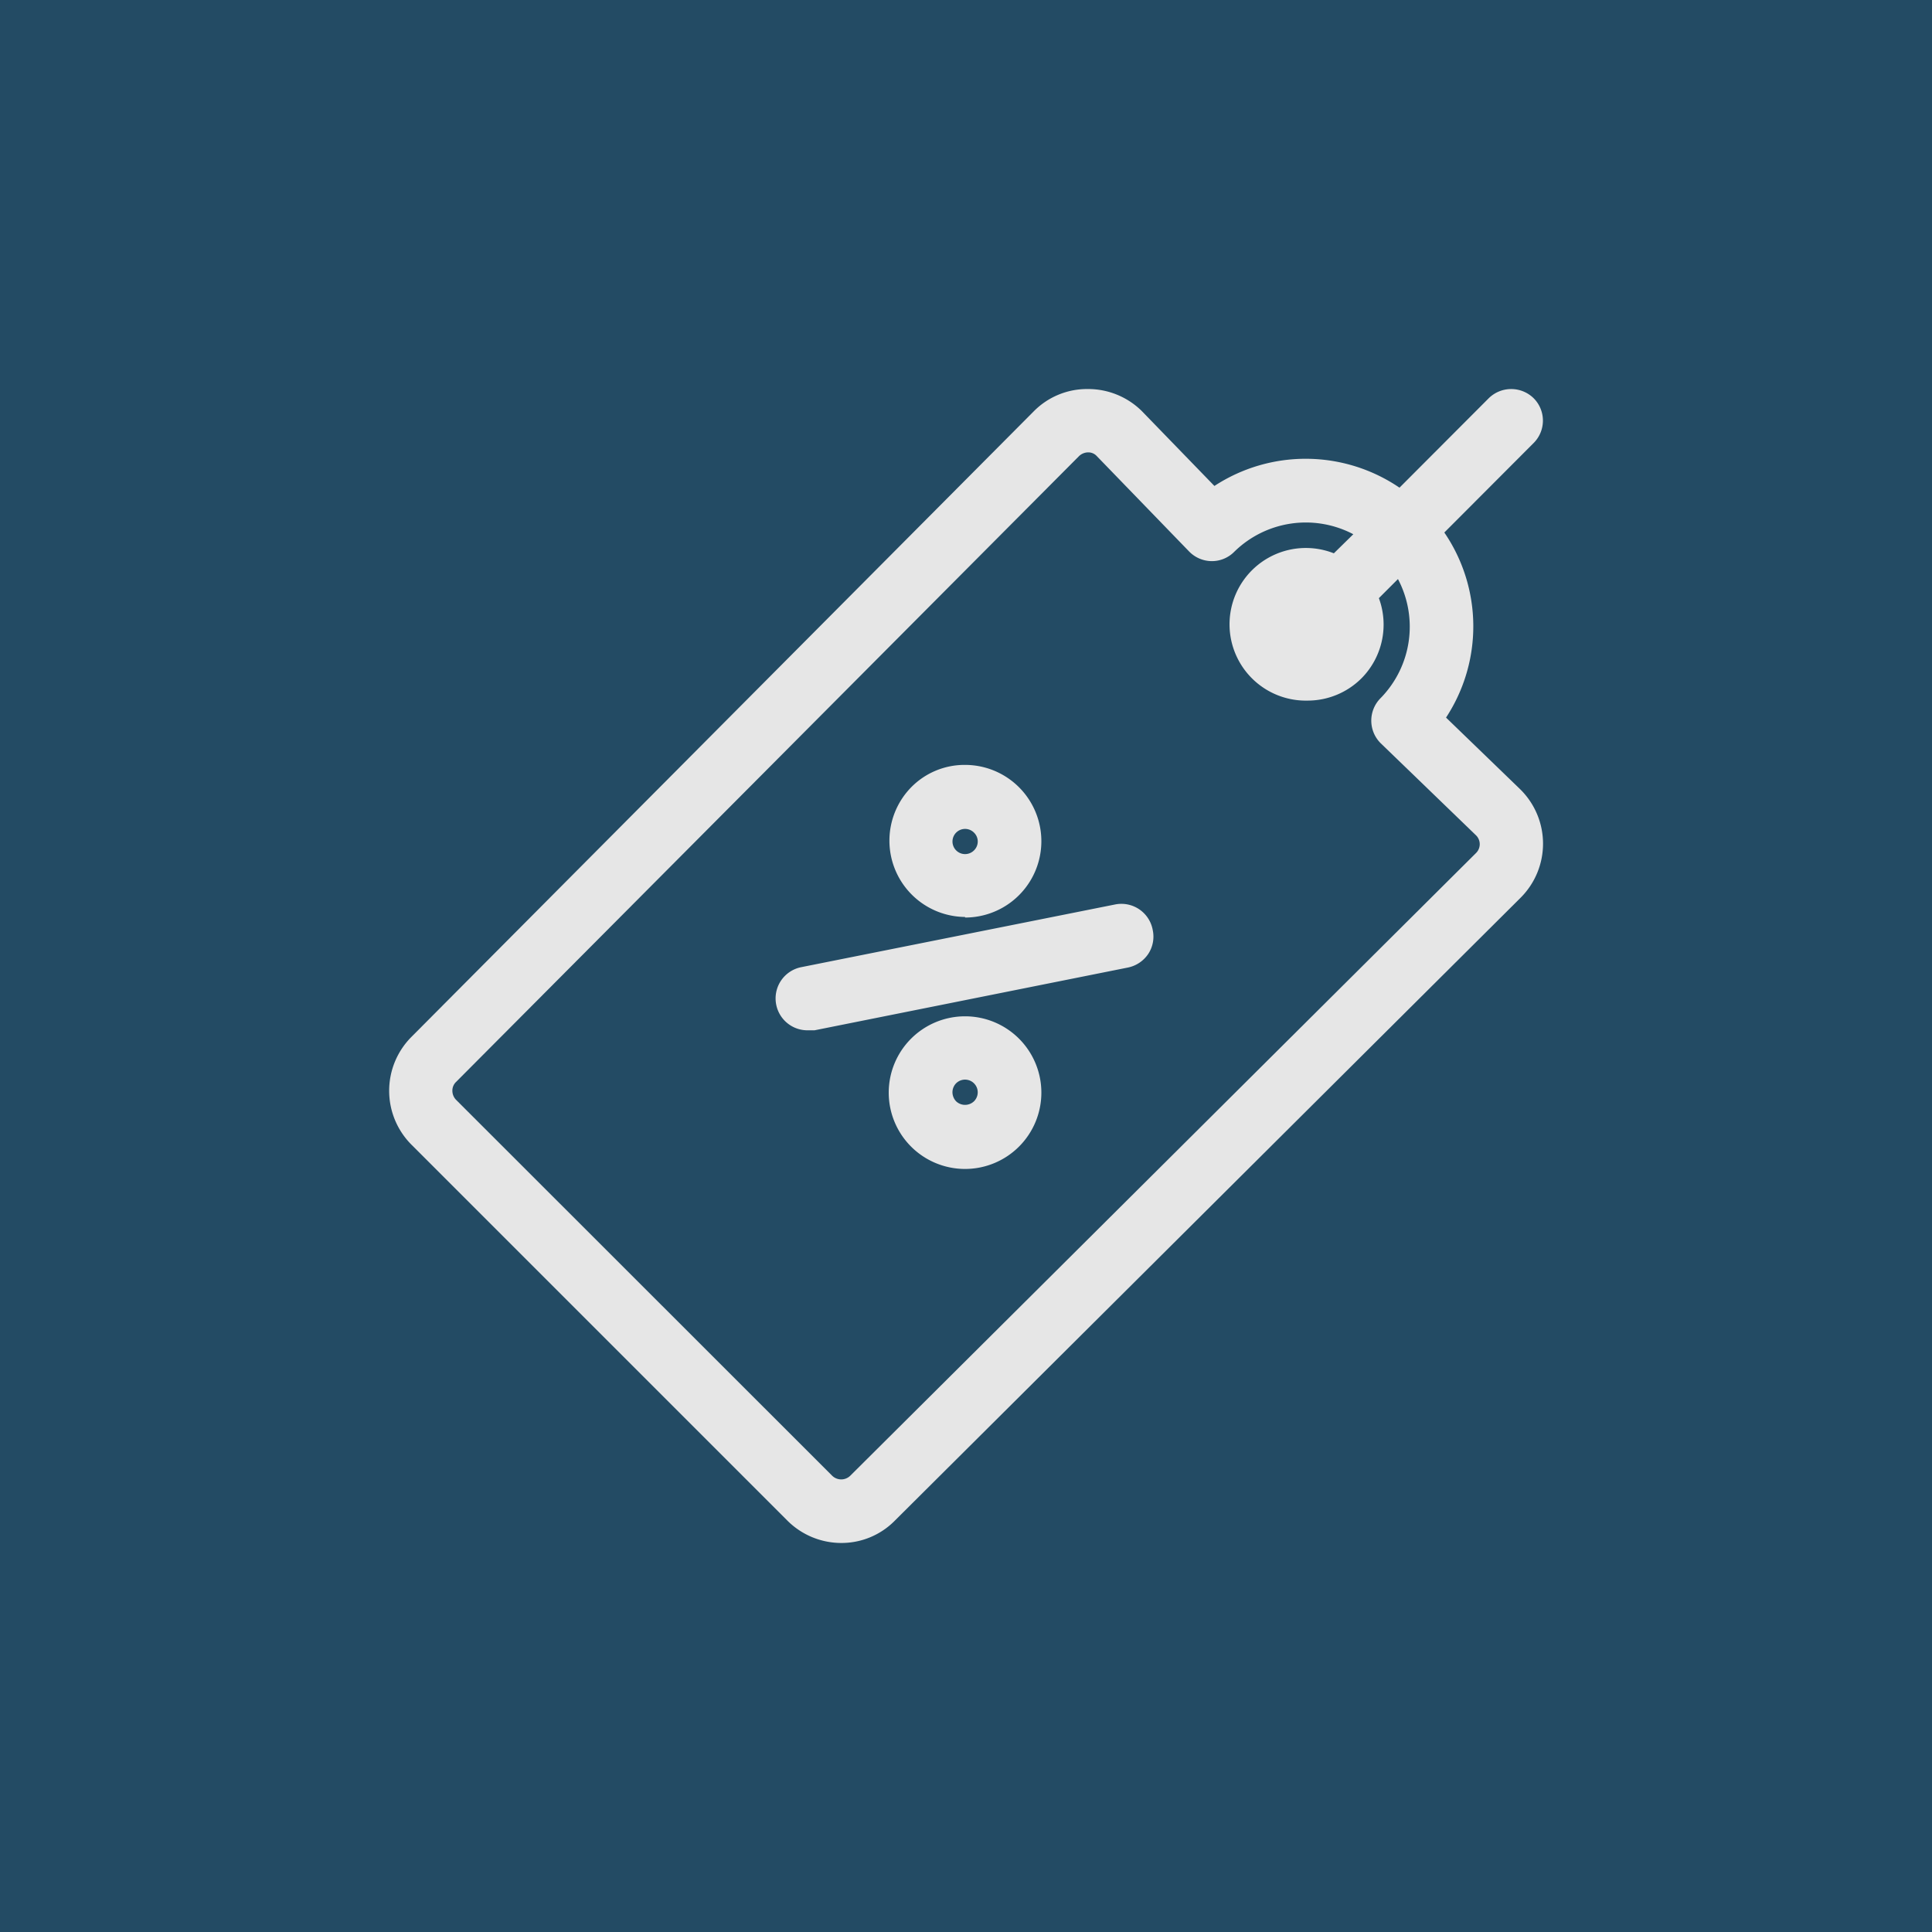 <svg id="Layer_1" data-name="Layer 1" xmlns="http://www.w3.org/2000/svg" xmlns:xlink="http://www.w3.org/1999/xlink" viewBox="0 0 101.26 101.26"><defs><style>.cls-1,.cls-2{fill:none;}.cls-1{clip-rule:evenodd;}.cls-3{clip-path:url(#clip-path);}.cls-4{clip-path:url(#clip-path-2);}.cls-5{clip-path:url(#clip-path-3);}.cls-6{clip-path:url(#clip-path-4);}.cls-7{clip-path:url(#clip-path-5);}.cls-8{clip-path:url(#clip-path-6);}.cls-9{clip-path:url(#clip-path-7);}.cls-10{clip-path:url(#clip-path-8);}.cls-11{clip-path:url(#clip-path-9);}.cls-12{clip-path:url(#clip-path-10);}.cls-13{clip-path:url(#clip-path-11);}.cls-14{clip-path:url(#clip-path-12);}.cls-15{clip-path:url(#clip-path-13);}.cls-16{clip-path:url(#clip-path-14);}.cls-17{clip-path:url(#clip-path-15);}.cls-18{clip-path:url(#clip-path-16);}.cls-19{clip-path:url(#clip-path-17);}.cls-20{clip-path:url(#clip-path-18);}.cls-21{clip-path:url(#clip-path-19);}.cls-22{clip-path:url(#clip-path-20);}.cls-23{clip-path:url(#clip-path-21);}.cls-24{clip-path:url(#clip-path-22);}.cls-25{fill:#234b64;}.cls-26{fill:#e6e6e6;}</style><clipPath id="clip-path"><path class="cls-1" d="M-883.41-6516a.64.64,0,0,1-.64.64h-31.18a.64.64,0,0,1-.64-.64v-34.06a.64.64,0,0,1,.64-.64H-884a.64.64,0,0,1,.64.64Zm-2.22-10.13a.64.64,0,0,0-.29-.37l-4.33-2.33,3.8-1.5a.48.48,0,0,0,.19-.63l-.55-1a.48.48,0,0,0-.41-.25.4.4,0,0,0-.22.06l-4.51,2.43L-898-6533l6.08-3.28,4.51,2.43a.4.4,0,0,0,.22.06.46.46,0,0,0,.4-.25l.56-1a.47.47,0,0,0-.21-.64l-3.77-1.49,4.31-2.33a.63.63,0,0,0,.3-.38.64.64,0,0,0-.06-.47l-.59-1a.6.6,0,0,0-.53-.31.65.65,0,0,0-.31.08l-4.19,2.58.62-4a.46.46,0,0,0-.13-.33.41.41,0,0,0-.32-.15l-1.18,0a.47.47,0,0,0-.47.45l-.16,5.13-5.89,3.63.2-6.92,4.35-2.71a.46.46,0,0,0,.15-.64l-.61-1a.5.5,0,0,0-.4-.22.45.45,0,0,0-.26.09l-3.17,2.54.14-4.92a.63.63,0,0,0-.62-.63h-1.16a.62.62,0,0,0-.62.62l.14,4.93-3.19-2.56a.48.48,0,0,0-.24-.07.48.48,0,0,0-.4.23l-.61,1a.46.46,0,0,0,.15.64l4.35,2.7.2,6.93-5.89-3.63-.16-5.13a.48.48,0,0,0-.49-.45l-1.16,0a.46.46,0,0,0-.45.5l.61,4-4.17-2.58a.72.72,0,0,0-.32-.08.61.61,0,0,0-.53.31l-.59,1a.62.62,0,0,0,.23.85l4.33,2.33-3.8,1.5a.46.46,0,0,0-.19.63l.55,1a.48.48,0,0,0,.42.25.46.46,0,0,0,.22-.06l4.5-2.43,6.08,3.28-6.08,3.28-4.5-2.43a.46.46,0,0,0-.23-.06.47.47,0,0,0-.41.25l-.55,1a.48.48,0,0,0,.21.64l3.78,1.49-4.32,2.32a.63.63,0,0,0-.3.38.67.67,0,0,0,.06.48l.59,1a.61.61,0,0,0,.53.31.65.65,0,0,0,.31-.08L-908-6527l-.61,4a.47.47,0,0,0,.45.49l1.17,0h0a.47.47,0,0,0,.47-.45l.16-5.13,5.89-3.63-.2,6.92L-905-6522a.45.45,0,0,0-.21.29.44.44,0,0,0,.06.35l.61,1a.47.47,0,0,0,.4.22.44.44,0,0,0,.26-.08l3.17-2.54-.14,4.92a.62.62,0,0,0,.62.63h1.16a.62.62,0,0,0,.62-.62l-.14-4.93,3.19,2.55a.4.4,0,0,0,.24.07.47.47,0,0,0,.4-.22l.61-1a.44.44,0,0,0,.06-.35.45.45,0,0,0-.21-.29l-4.35-2.71-.2-6.92,5.89,3.63.16,5.13a.47.47,0,0,0,.47.45h0l1.17,0a.47.47,0,0,0,.45-.5l-.61-4,4.17,2.57a.62.62,0,0,0,.32.09.6.6,0,0,0,.53-.31l.59-1A.67.67,0,0,0-885.63-6526.13Zm-43.74-24.6-6.12,20.35-6.77-20.46h-8.37l-6.77,20.46-6.12-20.35H-973.8l2.66,8a18.65,18.65,0,0,0-16.2-8.75,18.78,18.78,0,0,0-16.47,9.14c-1.65-5.35-6.73-8.43-14-8.43h-15v35.19h9.73v-10.06h4.82c5.2,0,9.55-1.56,12.22-4.58,1.36,8.73,8.83,15.34,18.62,15.34,10.83,0,19-8.19,19-18.3v-.1c0-.57,0-1.13-.08-1.69l6.5,19.64h8.48l7-20.26,7.07,20.26H-931l11.73-35.44Zm-83.55,12.92c0,2.76-2.1,4.57-5.56,4.57h-4.62v-9.3h4.56c3.52,0,5.62,1.61,5.62,4.62Zm34.51,4.77c0,5.08-3.57,9.4-8.93,9.4s-9-4.42-9-9.5v-.1c0-5.08,3.56-9.4,8.88-9.4s9,4.42,9,9.5Zm-54.45,22.52h3.44c2,0,3.31,1.17,3.31,2.93v0c0,2-1.56,3-3.49,3h-1.73v2.81h-1.53Zm3.31,4.55c1.17,0,1.89-.65,1.89-1.56v0c0-1-.74-1.57-1.89-1.57h-1.78v3.15Zm5-4.55h3.89a3.51,3.51,0,0,1,2.52.88,2.64,2.64,0,0,1,.72,1.89v0a2.62,2.62,0,0,1-2.08,2.65l2.36,3.31h-1.81l-2.15-3H-1023v3h-1.53Zm3.78,4.34c1.09,0,1.79-.57,1.79-1.46v0c0-.93-.67-1.45-1.81-1.45H-1023v2.94Zm4.6.06v0a4.48,4.48,0,0,1,4.57-4.53,4.44,4.44,0,0,1,4.56,4.5v0a4.48,4.48,0,0,1-4.58,4.52A4.43,4.43,0,0,1-1016.15-6506.12Zm7.52,0v0a3,3,0,0,0-3-3.12,3,3,0,0,0-2.94,3.09v0a3,3,0,0,0,3,3.11A3,3,0,0,0-1008.63-6506.12Zm4.14-3h-2.77v-1.43h7.09v1.43h-2.77v7.32h-1.55Zm5.94-1.43h6.47v1.38H-997v2.27h4.38v1.38H-997v2.35h5v1.37h-6.53Zm7.47,4.4v0a4.43,4.43,0,0,1,4.5-4.53,4.56,4.56,0,0,1,3.42,1.37l-1,1.13a3.46,3.46,0,0,0-2.44-1.09,2.94,2.94,0,0,0-2.88,3.09v0a3,3,0,0,0,2.88,3.11,3.4,3.4,0,0,0,2.5-1.14l1,1a4.5,4.5,0,0,1-3.54,1.55A4.4,4.4,0,0,1-991.08-6506.12Zm11.49-3h-2.77v-1.43h7.08v1.43H-978v7.32h-1.54Zm7.3,3v0a4.49,4.49,0,0,1,4.58-4.53,4.44,4.44,0,0,1,4.55,4.5v0a4.47,4.47,0,0,1-4.57,4.52A4.43,4.43,0,0,1-972.29-6506.12Zm7.52,0v0a3,3,0,0,0-3-3.12,3,3,0,0,0-2.95,3.09v0a3,3,0,0,0,3,3.11A3,3,0,0,0-964.77-6506.12Zm2.84.64v-5h1.53v5c0,1.62.83,2.5,2.21,2.5s2.19-.83,2.19-2.44v-5h1.54v5c0,2.62-1.48,3.93-3.76,3.93S-961.93-6502.94-961.93-6505.48Zm9.58-5h3.88a3.54,3.54,0,0,1,2.53.88,2.64,2.64,0,0,1,.72,1.89v0a2.63,2.63,0,0,1-2.08,2.65l2.35,3.31h-1.81l-2.14-3h-1.92v3h-1.53Zm3.78,4.34c1.09,0,1.79-.57,1.79-1.46v0c0-.93-.68-1.45-1.81-1.45h-2.23v2.94Zm6.63-4.34h1.66l2.09,6.49,2.14-6.51h1.3l2.14,6.51,2.08-6.49h1.61l-3,8.82h-1.32l-2.14-6.29-2.15,6.29h-1.32Zm14.19,8.75h1.53v-8.75h-1.53Zm3.87-8.75h1.42l4.67,6.05v-6.05h1.51v8.75h-1.28l-4.82-6.22v6.22h-1.5Zm11.49,1.43h-2.77v-1.43h7.09v1.43h-2.77v7.32h-1.55Zm5.44-1.43h6.48v1.38h-4.94v2.27H-901v1.38h-4.37v2.35h5v1.37h-6.54Zm8.36,0h3.89a3.51,3.51,0,0,1,2.52.88,2.64,2.64,0,0,1,.72,1.89v0a2.62,2.62,0,0,1-2.08,2.65l2.35,3.31H-893l-2.15-3H-897v3h-1.54Zm3.77,4.34c1.11,0,1.8-.57,1.8-1.46v0c0-.93-.67-1.45-1.81-1.45H-897v2.94Zm4.66,3.14.92-1.1a4.06,4.06,0,0,0,2.76,1.13c1,0,1.55-.43,1.55-1.09v0c0-.63-.36-1-2-1.34-1.86-.45-2.91-1-2.91-2.61v0c0-1.5,1.25-2.54,3-2.54a4.82,4.82,0,0,1,3.16,1.1l-.82,1.16a3.93,3.93,0,0,0-2.37-.9c-.9,0-1.41.46-1.41,1v0c0,.68.39,1,2.06,1.38,1.85.45,2.81,1.11,2.81,2.56v0c0,1.63-1.28,2.61-3.12,2.61A5.42,5.42,0,0,1-890.16-6503Z"/></clipPath><clipPath id="clip-path-2"><path class="cls-1" d="M-920,1892.47c5.9,0,6.64,0,9,.13a16.24,16.24,0,0,1,5.28,1,10.71,10.71,0,0,1,3.85,2.51,10.71,10.71,0,0,1,2.51,3.85,16.09,16.09,0,0,1,1,5.28c.11,2.32.13,3.06.13,9s0,6.64-.13,9a16,16,0,0,1-1,5.28,10.71,10.71,0,0,1-2.51,3.85,10.71,10.71,0,0,1-3.85,2.51,16,16,0,0,1-5.28,1c-2.32.1-3.06.13-9,.13s-6.65,0-9-.13a16.09,16.09,0,0,1-5.28-1,10.8,10.8,0,0,1-3.85-2.51,10.68,10.68,0,0,1-2.5-3.85,16,16,0,0,1-1-5.28c-.1-2.32-.13-3.06-.13-9s0-6.65.13-9a16.06,16.06,0,0,1,1-5.28,10.68,10.68,0,0,1,2.5-3.85,10.8,10.8,0,0,1,3.85-2.51,16.35,16.35,0,0,1,5.28-1c2.32-.1,3.06-.13,9-.13m0,3.92c-5.81,0-6.5,0-8.79.13a11.7,11.7,0,0,0-4,.75,6.75,6.75,0,0,0-2.51,1.62,6.71,6.71,0,0,0-1.62,2.5,12.09,12.09,0,0,0-.75,4c-.11,2.29-.13,3-.13,8.79s0,6.49.13,8.78a12.09,12.09,0,0,0,.75,4,6.71,6.71,0,0,0,1.62,2.5,6.75,6.75,0,0,0,2.51,1.62,11.7,11.7,0,0,0,4,.75c2.29.11,3,.13,8.79.13s6.49,0,8.78-.13a11.78,11.78,0,0,0,4-.75,6.63,6.63,0,0,0,2.5-1.62,6.86,6.86,0,0,0,1.63-2.5,12.09,12.09,0,0,0,.75-4c.1-2.29.12-3,.12-8.78s0-6.5-.12-8.79a12.09,12.09,0,0,0-.75-4,6.86,6.86,0,0,0-1.63-2.5,6.63,6.63,0,0,0-2.5-1.62,11.78,11.78,0,0,0-4-.75c-2.29-.11-3-.13-8.78-.13m0,25.07a7.25,7.25,0,0,0,7.25-7.24A7.25,7.25,0,0,0-920,1907a7.25,7.25,0,0,0-7.25,7.25,7.25,7.25,0,0,0,7.25,7.24m0-18.41a11.16,11.16,0,0,1,11.16,11.17A11.16,11.16,0,0,1-920,1925.38a11.17,11.17,0,0,1-11.17-11.16A11.17,11.17,0,0,1-920,1903.05m14.21-.44a2.61,2.61,0,0,1-2.61,2.61,2.61,2.61,0,0,1-2.61-2.61,2.61,2.61,0,0,1,2.61-2.61,2.61,2.61,0,0,1,2.61,2.61"/></clipPath><clipPath id="clip-path-3"><path class="cls-1" d="M-811.52,2778.6a.58.58,0,0,1-.57.58h-27.82a.58.58,0,0,1-.57-.58v-30.38a.58.58,0,0,1,.57-.58h27.82a.58.58,0,0,1,.57.58Zm-2-9a.54.54,0,0,0-.26-.33l-3.86-2.09,3.39-1.33a.42.42,0,0,0,.17-.56l-.5-.92a.4.4,0,0,0-.36-.22.35.35,0,0,0-.2.05l-4,2.17-5.42-2.93,5.42-2.93,4,2.17a.35.35,0,0,0,.2,0,.4.4,0,0,0,.36-.22l.5-.92a.42.42,0,0,0-.18-.57l-3.38-1.32,3.86-2.08a.59.59,0,0,0,.26-.34.56.56,0,0,0,0-.42l-.52-.91a.56.56,0,0,0-.48-.27.53.53,0,0,0-.28.07l-3.73,2.3.55-3.6a.46.46,0,0,0-.11-.3.41.41,0,0,0-.29-.13l-1.06,0a.43.43,0,0,0-.42.41l-.14,4.57-5.25,3.24.18-6.18,3.88-2.41a.42.42,0,0,0,.13-.57l-.55-.89a.42.42,0,0,0-.35-.2.43.43,0,0,0-.23.08l-2.83,2.26.13-4.38a.55.55,0,0,0-.56-.56h-1a.55.55,0,0,0-.55.55l.13,4.39-2.85-2.27a.4.4,0,0,0-.21-.07.43.43,0,0,0-.36.2l-.55.89a.42.42,0,0,0,.13.57l3.89,2.41.17,6.18-5.25-3.24-.14-4.58a.43.43,0,0,0-.43-.4l-1,0a.41.41,0,0,0-.4.44l.54,3.59-3.72-2.3a.58.58,0,0,0-.28-.07.55.55,0,0,0-.48.27l-.52.91a.55.55,0,0,0,.2.75l3.86,2.09-3.39,1.33a.42.42,0,0,0-.17.56l.5.92a.4.4,0,0,0,.37.22.34.34,0,0,0,.19,0l4-2.17,5.43,2.93-5.43,2.93-4-2.17a.35.35,0,0,0-.2-.05.4.4,0,0,0-.36.22l-.5.92a.43.43,0,0,0,.19.57l3.37,1.32-3.85,2.08a.55.55,0,0,0-.26.34.48.48,0,0,0,0,.42l.52.9a.54.54,0,0,0,.48.28.52.52,0,0,0,.27-.07l3.73-2.3-.54,3.6a.41.41,0,0,0,.4.43l1,0h0a.43.43,0,0,0,.42-.41l.14-4.57,5.25-3.24-.17,6.18-3.88,2.41a.42.42,0,0,0-.19.26.37.37,0,0,0,.05.31l.55.89a.43.43,0,0,0,.36.2.46.46,0,0,0,.23-.08l2.82-2.26-.12,4.38a.56.56,0,0,0,.55.56h1a.56.56,0,0,0,.56-.55l-.13-4.39,2.84,2.27a.44.44,0,0,0,.22.07.42.42,0,0,0,.35-.2l.55-.89a.37.37,0,0,0,.05-.31.44.44,0,0,0-.18-.26l-3.88-2.41-.18-6.18,5.25,3.24.14,4.57a.44.44,0,0,0,.43.41h0l1.05,0a.42.42,0,0,0,.4-.45l-.55-3.58,3.73,2.3a.52.52,0,0,0,.27.07.55.55,0,0,0,.49-.28l.52-.9A.56.56,0,0,0-813.5,2769.57Zm-39-22-5.46,18.17-6-18.26h-7.47l-6,18.26-5.46-18.17h-9.17l2.38,7.18a16.67,16.67,0,0,0-14.46-7.8,16.75,16.75,0,0,0-14.69,8.15c-1.47-4.77-6-7.53-12.46-7.53h-13.43V2779h8.68v-9h4.3c4.63,0,8.52-1.4,10.91-4.08,1.21,7.78,7.87,13.68,16.6,13.68,9.67,0,16.92-7.31,16.92-16.33v-.09a15.11,15.11,0,0,0-.08-1.51l5.8,17.53h7.57l6.26-18.08,6.31,18.08H-854l10.47-31.63Zm-74.55,11.53c0,2.47-1.88,4.08-5,4.08h-4.12v-8.3h4.07c3.13,0,5,1.44,5,4.13Zm30.79,4.26c0,4.53-3.18,8.39-8,8.39s-8-3.95-8-8.48v-.09c0-4.53,3.18-8.39,7.92-8.39s8.06,4,8.06,8.48Zm-48.58,20.1h3.07c1.81,0,3,1,3,2.61v0c0,1.75-1.4,2.66-3.12,2.66h-1.54v2.51h-1.37Zm3,4.06c1,0,1.68-.58,1.68-1.4v0c0-.91-.66-1.39-1.68-1.39h-1.59v2.81Zm4.47-4.06H-934a3.14,3.14,0,0,1,2.25.78,2.35,2.35,0,0,1,.64,1.68v0a2.34,2.34,0,0,1-1.85,2.37l2.1,3h-1.61l-1.92-2.72h-1.71v2.72h-1.37Zm3.37,3.87c1,0,1.61-.52,1.61-1.31v0c0-.84-.6-1.29-1.62-1.29h-2v2.62Zm4.11.05v0a4,4,0,0,1,4.08-4,4,4,0,0,1,4.06,4v0a4,4,0,0,1-4.08,4A4,4,0,0,1-929.95,2787.42Zm6.71,0v0a2.68,2.68,0,0,0-2.65-2.78,2.63,2.63,0,0,0-2.62,2.76v0a2.67,2.67,0,0,0,2.64,2.78A2.64,2.64,0,0,0-923.24,2787.42Zm3.7-2.65H-922v-1.27h6.33v1.27h-2.48v6.53h-1.37Zm5.29-1.27h5.78v1.23h-4.41v2h3.9V2788h-3.9v2.1h4.46v1.22h-5.83Zm6.67,3.92v0a4,4,0,0,1,4-4,4.06,4.06,0,0,1,3.05,1.22l-.88,1a3.13,3.13,0,0,0-2.18-1,2.62,2.62,0,0,0-2.57,2.76v0a2.64,2.64,0,0,0,2.57,2.78,3,3,0,0,0,2.24-1l.88.89a4,4,0,0,1-3.16,1.39A3.93,3.93,0,0,1-907.58,2787.42Zm10.25-2.65h-2.47v-1.27h6.31v1.27H-896v6.53h-1.37Zm6.52,2.65v0a4,4,0,0,1,4.08-4,4,4,0,0,1,4.06,4v0a4,4,0,0,1-4.08,4A4,4,0,0,1-890.81,2787.42Zm6.7,0v0a2.68,2.68,0,0,0-2.64-2.78,2.64,2.64,0,0,0-2.63,2.76v0a2.67,2.67,0,0,0,2.65,2.78A2.64,2.64,0,0,0-884.11,2787.42Zm2.53.57v-4.49h1.37v4.43c0,1.46.75,2.24,2,2.24s2-.74,2-2.18v-4.49h1.37v4.42c0,2.34-1.32,3.51-3.35,3.51S-881.58,2790.26-881.58,2788Zm8.55-4.49h3.47a3.16,3.16,0,0,1,2.25.78,2.35,2.35,0,0,1,.64,1.68v0a2.35,2.35,0,0,1-1.85,2.37l2.1,3H-868l-1.91-2.72h-1.71v2.72H-873Zm3.37,3.87c1,0,1.6-.52,1.6-1.31v0c0-.84-.6-1.29-1.61-1.29h-2v2.62Zm5.93-3.87h1.48l1.85,5.78,1.91-5.8h1.17l1.91,5.8,1.85-5.78h1.44l-2.72,7.86H-856l-1.92-5.61-1.91,5.61H-861Zm12.65,7.8h1.37v-7.8h-1.37Zm3.45-7.8h1.27l4.17,5.39v-5.39h1.35v7.8H-842l-4.29-5.55v5.55h-1.35Zm10.26,1.27h-2.47v-1.27h6.32v1.27H-836v6.53h-1.38Zm4.85-1.27h5.78v1.23h-4.41v2h3.9V2788h-3.9v2.1h4.46v1.22h-5.83Zm7.46,0h3.46a3.17,3.17,0,0,1,2.26.78,2.35,2.35,0,0,1,.64,1.68v0a2.35,2.35,0,0,1-1.86,2.37l2.1,3h-1.61l-1.91-2.72h-1.71v2.72h-1.37Zm3.36,3.87c1,0,1.61-.52,1.61-1.31v0c0-.84-.6-1.29-1.61-1.29h-2v2.62Zm4.16,2.8.82-1a3.63,3.63,0,0,0,2.46,1c.85,0,1.38-.39,1.38-1v0c0-.56-.31-.86-1.76-1.2-1.65-.4-2.59-.89-2.59-2.33v0a2.38,2.38,0,0,1,2.66-2.26,4.28,4.28,0,0,1,2.82,1l-.73,1a3.55,3.55,0,0,0-2.11-.8c-.81,0-1.27.42-1.27.93v0c0,.6.35.87,1.85,1.23s2.5,1,2.5,2.28v0c0,1.46-1.14,2.34-2.78,2.34A4.82,4.82,0,0,1-817.54,2790.17Z"/></clipPath><clipPath id="clip-path-4"><rect class="cls-2" x="-950.03" y="2508.22" width="357" height="50" rx="4"/></clipPath><clipPath id="clip-path-5"><polygon class="cls-2" points="-427.06 2411.13 -412.95 2411.13 -412.95 2425.28 -414.06 2425.28 -414.06 2413.43 -426.51 2425.88 -427.29 2425.1 -414.44 2412.24 -427.06 2412.24 -427.06 2411.13"/></clipPath><clipPath id="clip-path-6"><polygon class="cls-2" points="-372.06 2461.13 -357.95 2461.13 -357.95 2475.28 -359.06 2475.28 -359.06 2463.43 -371.51 2475.88 -372.29 2475.1 -359.44 2462.24 -372.06 2462.24 -372.06 2461.13"/></clipPath><clipPath id="clip-path-7"><polygon class="cls-2" points="-375.06 2511.13 -360.95 2511.13 -360.95 2525.28 -362.06 2525.28 -362.06 2513.43 -374.51 2525.88 -375.29 2525.1 -362.44 2512.24 -375.06 2512.24 -375.06 2511.13"/></clipPath><clipPath id="clip-path-8"><polygon class="cls-2" points="-418.06 2561.13 -403.95 2561.13 -403.95 2575.28 -405.06 2575.28 -405.06 2563.43 -417.51 2575.88 -418.29 2575.1 -405.44 2562.24 -418.06 2562.24 -418.06 2561.13"/></clipPath><clipPath id="clip-path-9"><polygon class="cls-2" points="-291.06 2611.13 -276.95 2611.13 -276.95 2625.28 -278.06 2625.28 -278.06 2613.43 -290.51 2625.88 -291.29 2625.1 -278.44 2612.24 -291.06 2612.24 -291.06 2611.13"/></clipPath><clipPath id="clip-path-10"><path class="cls-1" d="M-171,2601.22a12,12,0,0,0-12-12,12,12,0,0,0-12,12,12,12,0,0,0,10.13,11.86v-8.39h-3v-3.47h3v-2.64c0-3,1.79-4.67,4.53-4.67a18,18,0,0,1,2.69.24v2.95h-1.51a1.73,1.73,0,0,0-2,1.87v2.25h3.33l-.53,3.47h-2.8v8.39A12,12,0,0,0-171,2601.22"/></clipPath><clipPath id="clip-path-11"><path class="cls-1" d="M-145,2589.22c3.26,0,3.67,0,4.95.07a9,9,0,0,1,2.91.56,5.82,5.82,0,0,1,2.12,1.39,5.82,5.82,0,0,1,1.39,2.12,8.79,8.79,0,0,1,.55,2.91c.06,1.28.08,1.69.08,4.95s0,3.67-.08,5a8.84,8.84,0,0,1-.55,2.91,5.9,5.9,0,0,1-1.39,2.12,5.82,5.82,0,0,1-2.12,1.39,9.05,9.05,0,0,1-2.91.55c-1.28.06-1.69.08-4.95.08s-3.67,0-4.95-.08a9.11,9.11,0,0,1-2.91-.55,5.82,5.82,0,0,1-2.12-1.39,5.9,5.9,0,0,1-1.39-2.12,9.11,9.11,0,0,1-.55-2.91c-.06-1.28-.08-1.69-.08-5s0-3.67.08-4.95a9.05,9.05,0,0,1,.55-2.91,5.82,5.82,0,0,1,1.39-2.12,5.82,5.82,0,0,1,2.12-1.39,9.08,9.08,0,0,1,2.91-.56c1.28-.05,1.69-.07,4.95-.07m0,2.16c-3.2,0-3.58,0-4.85.07a6.54,6.54,0,0,0-2.22.42,3.73,3.73,0,0,0-1.38.89,3.75,3.75,0,0,0-.9,1.38,6.49,6.49,0,0,0-.41,2.23c-.06,1.27-.07,1.65-.07,4.85s0,3.58.07,4.85a6.36,6.36,0,0,0,.41,2.22,3.75,3.75,0,0,0,.9,1.38,3.75,3.75,0,0,0,1.38.9,6.61,6.61,0,0,0,2.22.41c1.27.06,1.65.07,4.85.07s3.58,0,4.85-.07a6.74,6.74,0,0,0,2.23-.41,3.64,3.64,0,0,0,1.37-.9,3.75,3.75,0,0,0,.9-1.38,6.54,6.54,0,0,0,.42-2.22c0-1.27.07-1.65.07-4.85s0-3.58-.07-4.85a6.67,6.67,0,0,0-.42-2.23,3.75,3.75,0,0,0-.9-1.38,3.61,3.61,0,0,0-1.37-.89,6.67,6.67,0,0,0-2.23-.42c-1.27,0-1.65-.07-4.85-.07m0,13.84a4,4,0,0,0,4-4,4,4,0,0,0-4-4,4,4,0,0,0-4,4,4,4,0,0,0,4,4m0-10.16a6.16,6.16,0,0,1,6.16,6.16,6.16,6.16,0,0,1-6.16,6.16,6.16,6.16,0,0,1-6.16-6.16,6.16,6.16,0,0,1,6.16-6.16m7.84-.24a1.43,1.43,0,0,1-1.44,1.43,1.44,1.44,0,0,1-1.44-1.43,1.44,1.44,0,0,1,1.44-1.44,1.43,1.43,0,0,1,1.44,1.44"/></clipPath><clipPath id="clip-path-12"><path class="cls-1" d="M-110.81,2610.22c8.69,0,13.44-7.31,13.44-13.64,0-.21,0-.42,0-.62a9.61,9.61,0,0,0,2.35-2.49,9.39,9.39,0,0,1-2.71.76,4.77,4.77,0,0,0,2.08-2.66,9.43,9.43,0,0,1-3,1.17,4.64,4.64,0,0,0-3.45-1.52,4.76,4.76,0,0,0-4.71,4.8,4.86,4.86,0,0,0,.12,1.09,13.35,13.35,0,0,1-9.73-5,4.9,4.9,0,0,0-.64,2.41,4.82,4.82,0,0,0,2.11,4,4.61,4.61,0,0,1-2.14-.6v.06a4.77,4.77,0,0,0,3.79,4.7,4.58,4.58,0,0,1-1.24.17,4.41,4.41,0,0,1-.89-.09,4.74,4.74,0,0,0,4.41,3.34,9.44,9.44,0,0,1-5.87,2,8.57,8.57,0,0,1-1.13-.07,13,13,0,0,0,7.22,2.17"/></clipPath><clipPath id="clip-path-13"><path class="cls-1" d="M-289.25,3847.76a.58.58,0,0,1-.57.58h-27.82a.58.58,0,0,1-.57-.58v-30.39a.57.57,0,0,1,.57-.57h27.82a.57.57,0,0,1,.57.57Zm-2-9a.56.56,0,0,0-.26-.34l-3.86-2.08L-292,3835a.43.43,0,0,0,.17-.57l-.5-.92a.41.41,0,0,0-.36-.21.35.35,0,0,0-.2,0l-4,2.16-5.42-2.92,5.42-2.93,4,2.17a.46.46,0,0,0,.2.05.4.4,0,0,0,.36-.22l.5-.92a.43.43,0,0,0-.19-.57l-3.37-1.33,3.85-2.07a.56.56,0,0,0,.27-.35.49.49,0,0,0-.06-.41l-.52-.91a.54.54,0,0,0-.47-.28.54.54,0,0,0-.28.08l-3.73,2.3.54-3.6a.36.36,0,0,0-.11-.3.4.4,0,0,0-.29-.14l-1.05,0a.43.43,0,0,0-.42.4l-.14,4.58-5.25,3.24.17-6.18,3.89-2.41a.42.42,0,0,0,.13-.57l-.55-.9a.42.42,0,0,0-.35-.19.39.39,0,0,0-.23.07l-2.84,2.27.13-4.39a.56.56,0,0,0-.55-.56h-1a.55.55,0,0,0-.55.56l.13,4.39-2.85-2.28a.43.43,0,0,0-.22-.06.41.41,0,0,0-.35.2l-.55.88a.43.43,0,0,0,.13.58l3.89,2.41.17,6.18-5.25-3.24-.14-4.58a.43.43,0,0,0-.44-.4l-1,0a.43.43,0,0,0-.41.45l.55,3.59-3.72-2.3a.6.6,0,0,0-.29-.08.53.53,0,0,0-.47.28l-.52.91a.54.54,0,0,0,.2.75l3.86,2.08-3.39,1.34a.41.41,0,0,0-.17.56l.5.92a.4.4,0,0,0,.36.22.46.46,0,0,0,.2-.05l4-2.17,5.43,2.93-5.43,2.92-4-2.16a.35.35,0,0,0-.2,0,.4.4,0,0,0-.36.22l-.5.91a.43.43,0,0,0,.19.58l3.37,1.32-3.86,2.08a.53.53,0,0,0-.26.34.52.52,0,0,0,.06.42l.52.9a.53.53,0,0,0,.48.28.52.52,0,0,0,.27-.07l3.73-2.31-.55,3.61a.43.43,0,0,0,.41.43l1,0h0a.41.41,0,0,0,.41-.41l.15-4.57,5.25-3.24-.17,6.18-3.88,2.41a.38.38,0,0,0-.19.26.38.38,0,0,0,.05.31l.55.89a.42.42,0,0,0,.35.19.44.44,0,0,0,.24-.07l2.82-2.26-.12,4.38a.55.55,0,0,0,.55.56h1a.55.55,0,0,0,.55-.55l-.13-4.4,2.85,2.28a.4.4,0,0,0,.22.06.42.42,0,0,0,.35-.19l.55-.89a.38.38,0,0,0,.05-.31.42.42,0,0,0-.19-.26l-3.88-2.42-.17-6.17,5.25,3.24.14,4.57a.43.43,0,0,0,.42.41h0l1,0a.42.42,0,0,0,.4-.45l-.54-3.58,3.73,2.29a.45.45,0,0,0,.27.08.53.53,0,0,0,.48-.28l.52-.9A.52.52,0,0,0-291.23,3838.73Zm-39-22-5.46,18.17-6-18.26h-7.46l-6,18.26-5.46-18.17h-9.17l2.38,7.18a16.65,16.65,0,0,0-14.46-7.81,16.79,16.79,0,0,0-14.7,8.16c-1.47-4.78-6-7.53-12.46-7.53h-13.42v31.4h8.68v-9h4.29c4.64,0,8.52-1.4,10.91-4.08,1.22,7.78,7.88,13.68,16.61,13.68,9.67,0,16.91-7.31,16.91-16.33v-.09c0-.51,0-1-.07-1.51l5.8,17.52h7.56l6.27-18.07,6.31,18.07h7.56l10.47-31.62Zm-74.54,11.53c0,2.47-1.88,4.08-5,4.08h-4.12v-8.3h4.07c3.13,0,5,1.44,5,4.13Zm30.79,4.26c0,4.53-3.18,8.39-8,8.39s-8-3.95-8-8.48v-.09c0-4.53,3.18-8.39,7.92-8.39s8.06,4,8.06,8.48Zm-48.58,20.1h3.07c1.81,0,2.95,1,2.95,2.6v0c0,1.75-1.39,2.66-3.11,2.66h-1.54v2.51h-1.37Zm2.95,4.06c1,0,1.69-.59,1.69-1.4v0c0-.92-.66-1.4-1.69-1.4h-1.58v2.82Zm4.48-4.06h3.47a3.14,3.14,0,0,1,2.25.78,2.35,2.35,0,0,1,.64,1.68v0a2.36,2.36,0,0,1-1.86,2.37l2.11,2.95h-1.62l-1.91-2.72h-1.71v2.72h-1.37Zm3.37,3.86c1,0,1.6-.51,1.6-1.3v0c0-.84-.6-1.3-1.61-1.3h-2v2.62Zm4.11.06v0a4,4,0,0,1,4.08-4,4,4,0,0,1,4.06,4v0a4,4,0,0,1-4.08,4A4,4,0,0,1-407.68,3856.58Zm6.71,0v0a2.68,2.68,0,0,0-2.65-2.78,2.64,2.64,0,0,0-2.63,2.76v0a2.67,2.67,0,0,0,2.65,2.77A2.64,2.64,0,0,0-401,3856.58Zm3.69-2.65h-2.47v-1.27h6.32v1.27h-2.47v6.53h-1.38Zm5.3-1.27h5.78v1.22h-4.41v2h3.9v1.23h-3.9v2.09h4.46v1.23H-392Zm6.67,3.92v0a3.94,3.94,0,0,1,4-4,4,4,0,0,1,3.05,1.22l-.88,1a3.09,3.09,0,0,0-2.18-1,2.62,2.62,0,0,0-2.57,2.76v0a2.64,2.64,0,0,0,2.57,2.77,3.07,3.07,0,0,0,2.24-1l.88.89a4,4,0,0,1-3.16,1.38A3.92,3.92,0,0,1-385.31,3856.58Zm10.24-2.65h-2.47v-1.27h6.32v1.27h-2.47v6.53h-1.38Zm6.52,2.65v0a4,4,0,0,1,4.09-4,4,4,0,0,1,4.06,4v0a4,4,0,0,1-4.08,4A4,4,0,0,1-368.55,3856.58Zm6.71,0v0a2.67,2.67,0,0,0-2.64-2.78,2.64,2.64,0,0,0-2.63,2.76v0a2.67,2.67,0,0,0,2.65,2.77A2.63,2.63,0,0,0-361.84,3856.58Zm2.53.57v-4.49h1.37v4.43c0,1.45.74,2.23,2,2.23s2-.73,2-2.17v-4.49h1.38v4.42c0,2.33-1.32,3.5-3.36,3.5A3.07,3.07,0,0,1-359.31,3857.15Zm8.55-4.49h3.47a3.16,3.16,0,0,1,2.25.78,2.35,2.35,0,0,1,.64,1.68v0a2.36,2.36,0,0,1-1.85,2.37l2.1,2.95h-1.62l-1.91-2.72h-1.71v2.72h-1.37Zm3.37,3.86c1,0,1.6-.51,1.6-1.3v0c0-.84-.6-1.3-1.61-1.3h-2v2.62Zm5.92-3.86H-340l1.86,5.78,1.91-5.8H-335l1.9,5.8,1.86-5.78h1.44l-2.72,7.86h-1.17l-1.92-5.61-1.91,5.61h-1.18Zm12.66,7.8h1.36v-7.8h-1.36Zm3.45-7.8h1.27l4.17,5.39v-5.39h1.34v7.8h-1.14l-4.3-5.55v5.55h-1.34Zm10.26,1.27h-2.47v-1.27h6.32v1.27h-2.47v6.53h-1.38Zm4.85-1.27h5.78v1.22h-4.41v2h3.9v1.23h-3.9v2.09h4.46v1.23h-5.83Zm7.46,0h3.46a3.18,3.18,0,0,1,2.26.78,2.39,2.39,0,0,1,.64,1.68v0a2.36,2.36,0,0,1-1.86,2.37l2.1,2.95h-1.61l-1.91-2.72h-1.71v2.72h-1.37Zm3.36,3.86c1,0,1.61-.51,1.61-1.3v0c0-.84-.6-1.3-1.62-1.3h-2v2.62Zm4.16,2.8.82-1a3.58,3.58,0,0,0,2.46,1c.85,0,1.38-.39,1.38-1v0c0-.55-.31-.85-1.76-1.19-1.66-.4-2.59-.89-2.59-2.33v0a2.39,2.39,0,0,1,2.66-2.27,4.29,4.29,0,0,1,2.82,1l-.73,1a3.55,3.55,0,0,0-2.12-.8c-.8,0-1.26.41-1.26.93v0c0,.6.35.87,1.84,1.22,1.65.4,2.51,1,2.51,2.29v0c0,1.46-1.15,2.33-2.79,2.33A4.76,4.76,0,0,1-295.27,3859.32Z"/></clipPath><clipPath id="clip-path-14"><rect class="cls-2" x="-427.76" y="3577.38" width="357" height="50" rx="4"/></clipPath><clipPath id="clip-path-15"><polygon class="cls-2" points="95.21 3480.29 109.31 3480.29 109.31 3494.43 108.21 3494.43 108.21 3482.59 95.76 3495.04 94.97 3494.26 107.83 3481.4 95.21 3481.4 95.21 3480.29"/></clipPath><clipPath id="clip-path-16"><polygon class="cls-2" points="150.21 3530.29 164.31 3530.29 164.31 3544.43 163.21 3544.43 163.21 3532.59 150.76 3545.04 149.97 3544.26 162.83 3531.4 150.21 3531.4 150.21 3530.29"/></clipPath><clipPath id="clip-path-17"><polygon class="cls-2" points="147.21 3580.29 161.31 3580.29 161.31 3594.43 160.21 3594.43 160.21 3582.59 147.76 3595.04 146.97 3594.26 159.83 3581.4 147.21 3581.4 147.21 3580.29"/></clipPath><clipPath id="clip-path-18"><polygon class="cls-2" points="104.21 3630.29 118.31 3630.29 118.31 3644.43 117.21 3644.43 117.21 3632.59 104.76 3645.04 103.97 3644.26 116.83 3631.4 104.21 3631.4 104.21 3630.29"/></clipPath><clipPath id="clip-path-19"><polygon class="cls-2" points="231.21 3680.29 245.31 3680.29 245.31 3694.43 244.21 3694.43 244.21 3682.59 231.76 3695.04 230.97 3694.26 243.83 3681.4 231.21 3681.4 231.21 3680.29"/></clipPath><clipPath id="clip-path-20"><path class="cls-1" d="M351.24,3670.38a12,12,0,1,0-13.87,11.86v-8.39h-3.05v-3.47h3.05v-2.64c0-3,1.79-4.67,4.53-4.67a18.94,18.94,0,0,1,2.69.23v3h-1.52a1.73,1.73,0,0,0-1.95,1.87v2.25h3.33l-.54,3.47h-2.79v8.39a12,12,0,0,0,10.12-11.86"/></clipPath><clipPath id="clip-path-21"><path class="cls-1" d="M377.24,3658.38c3.26,0,3.67,0,4.95.07a8.82,8.82,0,0,1,2.91.56,5.92,5.92,0,0,1,2.12,1.38,5.78,5.78,0,0,1,1.38,2.13,8.71,8.71,0,0,1,.56,2.91c.06,1.28.07,1.69.07,5s0,3.66-.07,4.94a8.71,8.71,0,0,1-.56,2.91,5.78,5.78,0,0,1-1.38,2.13,5.67,5.67,0,0,1-2.12,1.38,8.82,8.82,0,0,1-2.91.56c-1.28.06-1.69.07-4.95.07s-3.67,0-4.95-.07a8.76,8.76,0,0,1-2.91-.56,5.67,5.67,0,0,1-2.12-1.38,5.94,5.94,0,0,1-1.39-2.13,9,9,0,0,1-.56-2.91c-.05-1.28-.07-1.68-.07-4.94s0-3.67.07-5a9,9,0,0,1,.56-2.91,6.15,6.15,0,0,1,3.51-3.51,8.76,8.76,0,0,1,2.91-.56c1.28-.06,1.69-.07,4.95-.07m0,2.16c-3.2,0-3.58,0-4.85.07a6.67,6.67,0,0,0-2.23.42,3.89,3.89,0,0,0-2.27,2.27,6.61,6.61,0,0,0-.42,2.23c-.05,1.26-.07,1.64-.07,4.85s0,3.58.07,4.84a6.61,6.61,0,0,0,.42,2.23,3.61,3.61,0,0,0,.89,1.38,3.75,3.75,0,0,0,1.38.9,6.74,6.74,0,0,0,2.23.41c1.27.06,1.65.07,4.85.07s3.58,0,4.85-.07a6.61,6.61,0,0,0,2.22-.41,4,4,0,0,0,2.28-2.28,6.43,6.43,0,0,0,.41-2.23c.06-1.26.07-1.64.07-4.84s0-3.59-.07-4.85a6.43,6.43,0,0,0-.41-2.23,3.75,3.75,0,0,0-.9-1.38,3.61,3.61,0,0,0-1.38-.89,6.54,6.54,0,0,0-2.22-.42c-1.27-.06-1.65-.07-4.85-.07m0,13.84a4,4,0,1,0-4-4,4,4,0,0,0,4,4m0-10.16a6.16,6.16,0,1,1-6.16,6.16,6.16,6.16,0,0,1,6.16-6.16m7.84-.25a1.44,1.44,0,1,1-1.44-1.44,1.43,1.43,0,0,1,1.44,1.44"/></clipPath><clipPath id="clip-path-22"><path class="cls-1" d="M411.46,3679.38c8.68,0,13.43-7.31,13.43-13.65,0-.21,0-.41,0-.61a9.81,9.81,0,0,0,2.36-2.49,9.39,9.39,0,0,1-2.71.76,4.85,4.85,0,0,0,2.08-2.66,9.41,9.41,0,0,1-3,1.16,4.69,4.69,0,0,0-3.45-1.51,4.77,4.77,0,0,0-4.72,4.8,4.4,4.4,0,0,0,.13,1.09,13.35,13.35,0,0,1-9.73-5,4.86,4.86,0,0,0-.64,2.4,4.77,4.77,0,0,0,2.11,4,4.69,4.69,0,0,1-2.14-.59v.06a4.79,4.79,0,0,0,3.79,4.7,4.58,4.58,0,0,1-1.24.17,4.33,4.33,0,0,1-.89-.09,4.71,4.71,0,0,0,4.4,3.33,9.4,9.4,0,0,1-5.86,2.05,8.47,8.47,0,0,1-1.13-.07,13,13,0,0,0,7.22,2.17"/></clipPath></defs><rect class="cls-25" width="101.26" height="101.26"/><path class="cls-26" d="M50.58,48.09a4,4,0,0,0,0-8h0a3.92,3.92,0,0,0-2.82,1.17,4,4,0,0,0,2.82,6.8Zm.47-3.52a.66.66,0,1,1,0-.93A.65.65,0,0,1,51.05,44.57Z"/><path class="cls-26" d="M47.76,54.43a4,4,0,1,0,5.64,0A4,4,0,0,0,47.76,54.43Zm3.29,3.29a.68.68,0,0,1-.94,0,.7.7,0,0,1-.19-.47.67.67,0,0,1,.19-.47.66.66,0,0,1,.94.94Z"/><path class="cls-26" d="M58.47,47.4,42,50.69a1.67,1.67,0,0,0-1.31,2A1.67,1.67,0,0,0,42.36,54l.33,0,16.43-3.29A1.69,1.69,0,0,0,60.18,50a1.65,1.65,0,0,0,.24-1.24A1.67,1.67,0,0,0,58.47,47.4Z"/><path class="cls-26" d="M75.79,37.61a8.72,8.72,0,0,0-.09-9.7l4.68-4.69a1.66,1.66,0,0,0,0-2.35,1.68,1.68,0,0,0-2.35,0l-4.68,4.69a8.74,8.74,0,0,0-9.7-.09l-3.8-3.92A4,4,0,0,0,57,20.39h0a3.92,3.92,0,0,0-2.82,1.17L21.56,54.35a4,4,0,0,0,0,5.64L41.27,79.7a4,4,0,0,0,2.82,1.17h0A3.92,3.92,0,0,0,46.9,79.7L79.7,47.05a4,4,0,0,0,0-5.66ZM69.91,29a4,4,0,1,0-1.38,7.72h0a4,4,0,0,0,2.82-1.16,4,4,0,0,0,.92-4.21l1-1a5.35,5.35,0,0,1-.91,6.24h0a1.67,1.67,0,0,0,0,2.36l5,4.83a.65.65,0,0,1,0,.93L44.56,77.35a.68.68,0,0,1-.94,0L23.9,57.64a.68.68,0,0,1-.19-.47.63.63,0,0,1,.2-.47L56.56,23.9a.7.7,0,0,1,.47-.19.6.6,0,0,1,.45.19l4.84,5a1.67,1.67,0,0,0,1.19.51,1.65,1.65,0,0,0,1.18-.49A5.35,5.35,0,0,1,70.93,28Z"/></svg>